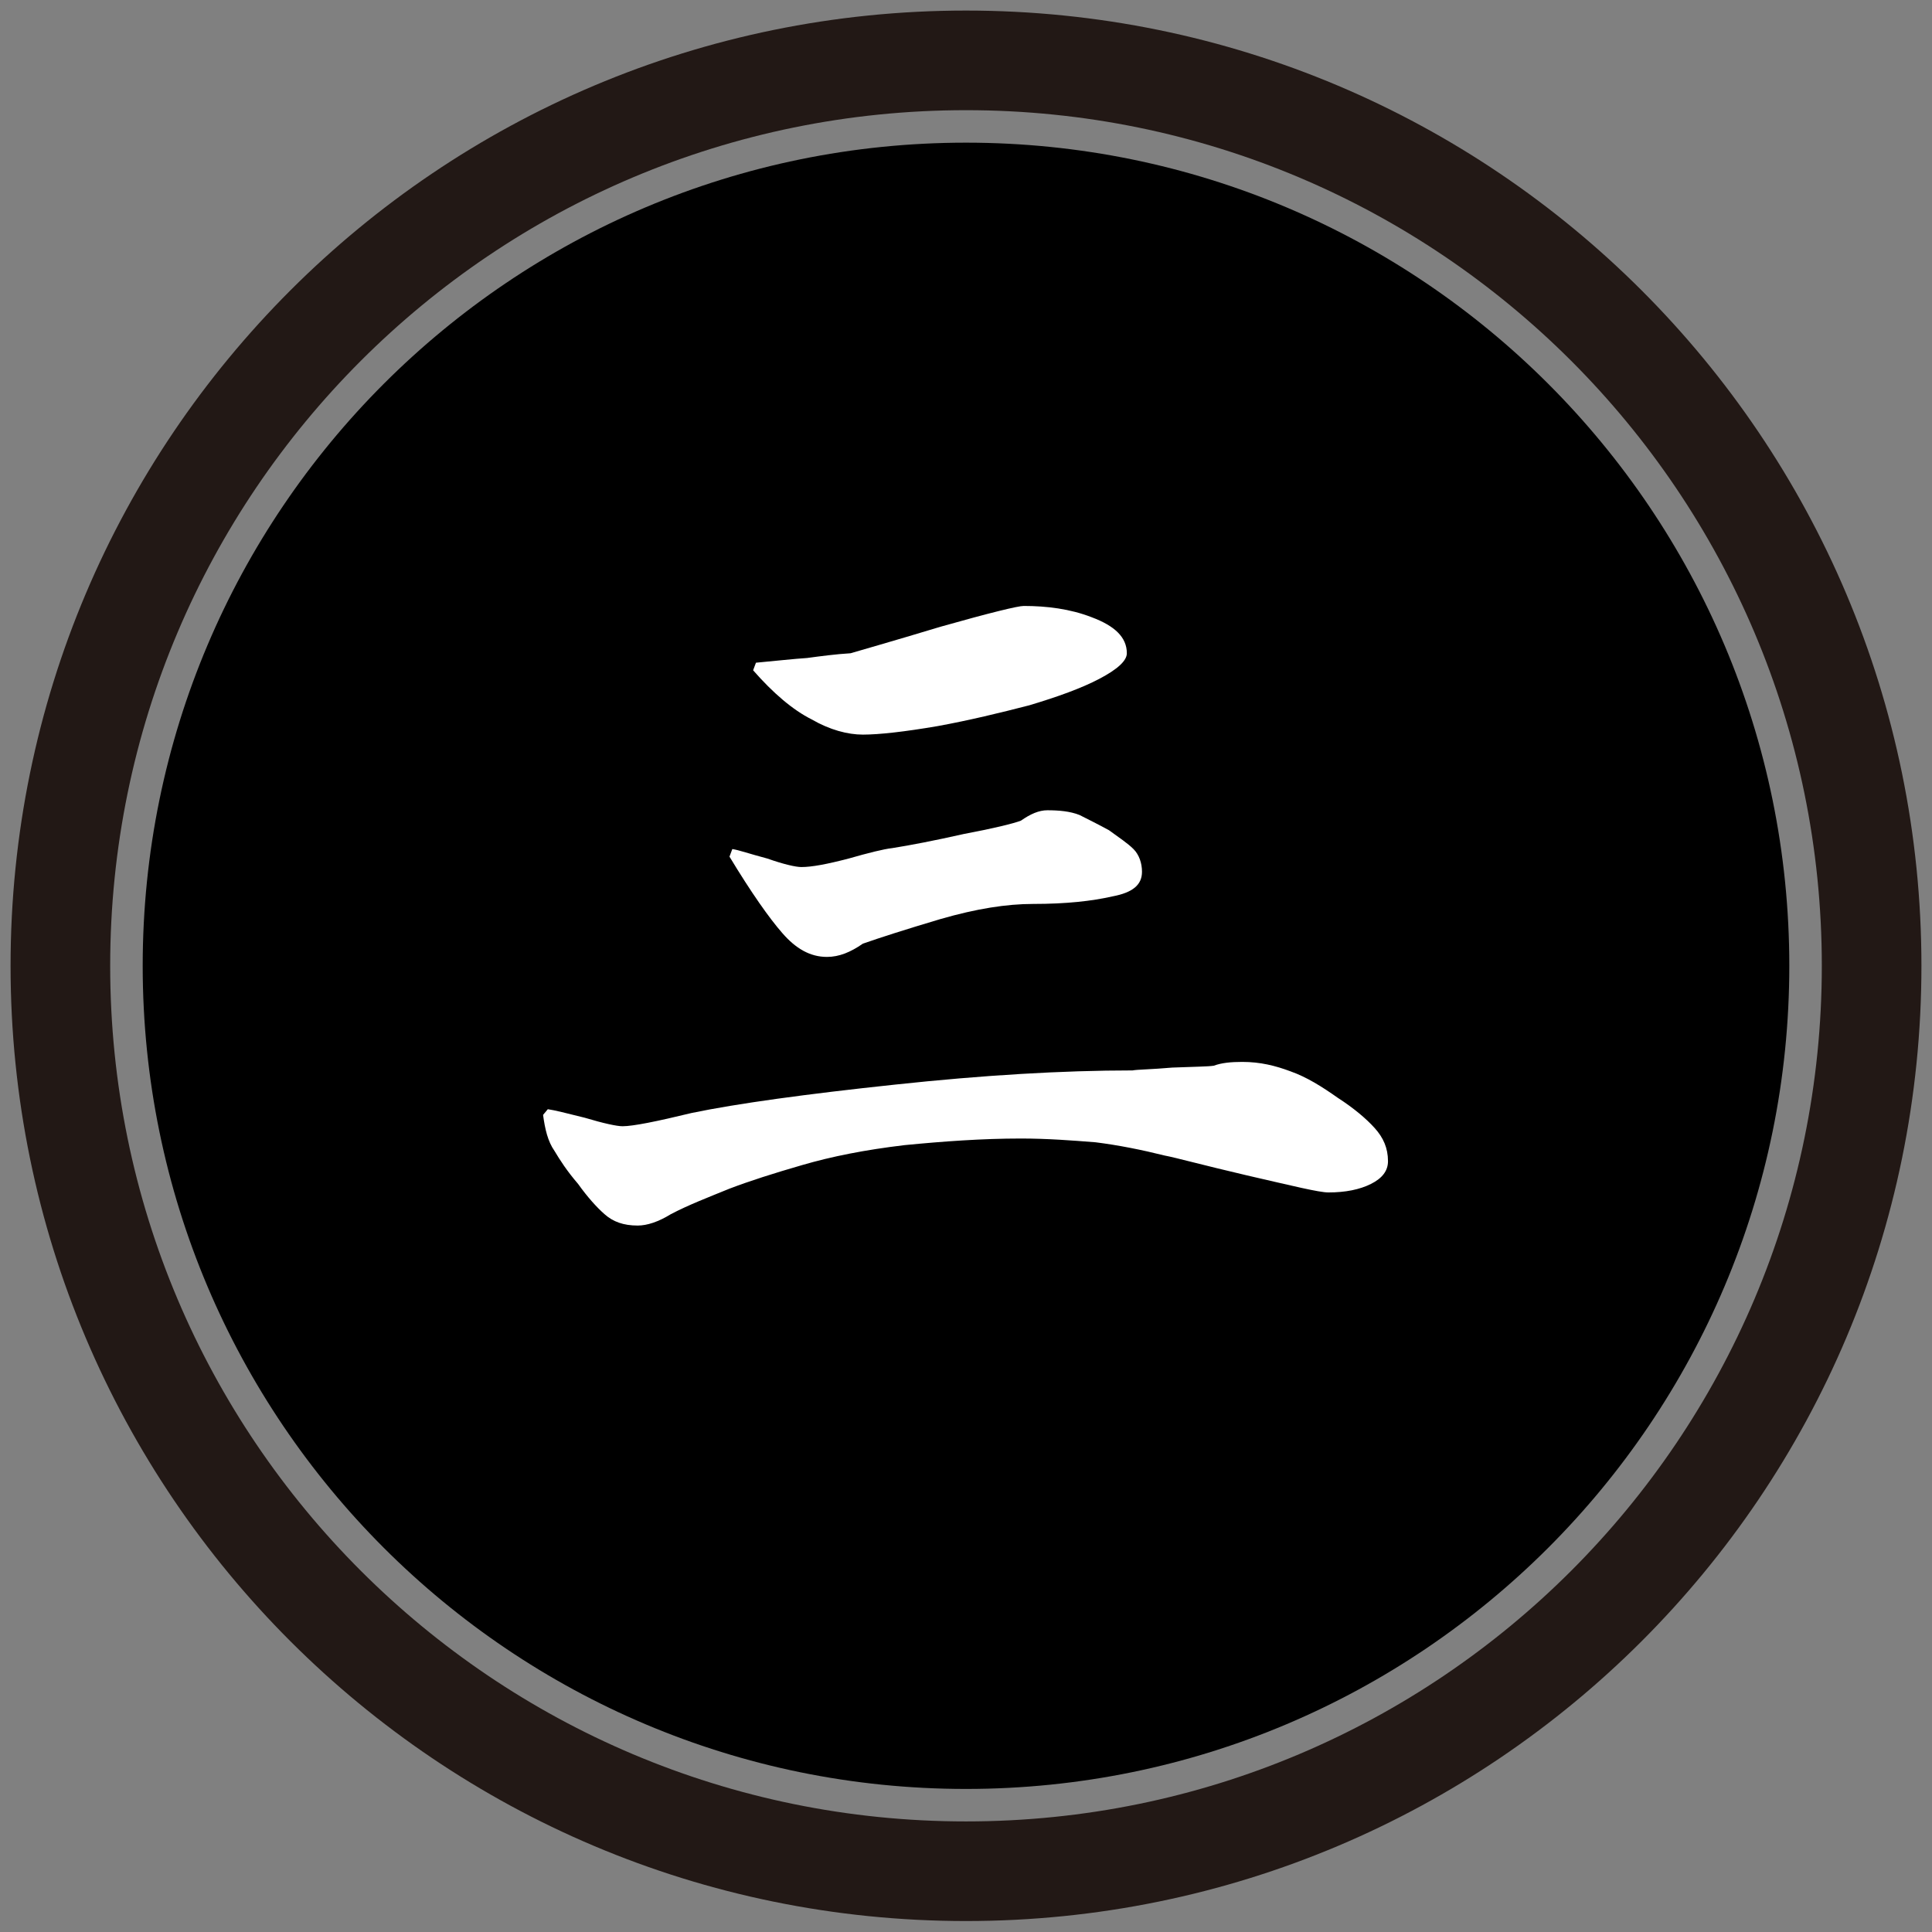 <svg width="64" height="64" viewBox="0 0 64 64" fill="none" xmlns="http://www.w3.org/2000/svg">
<rect x="0" y="0" width="64" height="64" fill="#808080" stroke="none"/>
<path fill-rule="evenodd" clip-rule="evenodd" d="M32 3.65C16.343 3.65 3.65 16.34 3.65 31.994C3.65 47.647 16.343 60.337 32 60.337C47.658 60.337 60.35 47.647 60.35 31.994C60.35 16.34 47.658 3.65 32 3.65ZM0.35 31.994C0.35 14.517 14.521 0.35 32 0.35C49.48 0.35 63.65 14.517 63.65 31.994C63.65 49.47 49.48 63.637 32 63.637C14.521 63.637 0.35 49.47 0.35 31.994Z" fill="#221815"/>
<path d="M32 59.261C47.063 59.261 59.273 47.053 59.273 31.994C59.273 16.934 47.063 4.726 32 4.726C16.937 4.726 4.727 16.934 4.727 31.994C4.727 47.053 16.937 59.261 32 59.261Z" fill="black"/>
<path d="M38.833 35.365C39.585 35.334 40.024 35.334 40.212 35.302C40.463 35.208 40.776 35.177 41.152 35.177C41.748 35.177 42.249 35.302 42.751 35.49C43.283 35.678 43.785 35.992 44.318 36.368C44.85 36.712 45.258 37.057 45.54 37.37C45.822 37.684 45.979 38.028 45.979 38.467C45.979 38.781 45.791 39.031 45.415 39.219C45.039 39.407 44.568 39.501 44.004 39.501C43.691 39.501 42.813 39.282 41.309 38.937C39.836 38.593 38.927 38.342 38.582 38.279C37.83 38.091 37.046 37.934 36.294 37.84C35.511 37.778 34.696 37.715 33.818 37.715C32.533 37.715 31.248 37.809 29.963 37.934C28.646 38.091 27.549 38.31 26.578 38.593C25.606 38.874 24.823 39.125 24.165 39.376C23.475 39.658 22.817 39.909 22.221 40.222C21.814 40.473 21.438 40.598 21.124 40.598C20.654 40.598 20.309 40.473 20.027 40.222C19.776 40.003 19.463 39.658 19.15 39.219C18.774 38.781 18.554 38.436 18.366 38.122C18.147 37.809 18.053 37.402 17.99 36.932L18.147 36.744C18.366 36.775 18.742 36.869 19.369 37.026C19.996 37.214 20.435 37.308 20.623 37.308C20.968 37.308 21.751 37.151 22.911 36.869C24.415 36.556 26.703 36.242 29.649 35.929C32.564 35.616 35.197 35.459 37.516 35.459C37.673 35.428 38.112 35.428 38.833 35.365ZM35.761 26.998C36.012 27.124 36.388 27.312 36.733 27.5C37.078 27.75 37.36 27.938 37.548 28.126C37.736 28.314 37.83 28.596 37.83 28.878C37.83 29.317 37.516 29.568 36.858 29.693C36.169 29.85 35.322 29.944 34.225 29.944C33.348 29.944 32.345 30.101 31.154 30.445C29.994 30.79 29.117 31.072 28.584 31.26C28.176 31.542 27.8 31.699 27.393 31.699C26.829 31.699 26.358 31.417 25.92 30.915C25.481 30.414 24.885 29.568 24.165 28.377L24.259 28.126C24.478 28.158 24.823 28.283 25.418 28.44C25.951 28.628 26.358 28.722 26.547 28.722C26.891 28.722 27.393 28.628 28.114 28.44C28.772 28.252 29.273 28.126 29.555 28.095C30.151 28.001 30.966 27.844 31.937 27.625C32.94 27.437 33.567 27.28 33.818 27.186C34.131 26.967 34.413 26.841 34.696 26.841C35.072 26.841 35.448 26.873 35.761 26.998ZM36.419 22.486C35.824 22.799 35.04 23.081 34.1 23.363C33.128 23.614 32.094 23.865 31.06 24.053C29.963 24.241 29.117 24.335 28.584 24.335C28.082 24.335 27.487 24.178 26.891 23.833C26.264 23.52 25.606 22.956 24.948 22.204L25.042 21.953C25.732 21.89 26.264 21.828 26.735 21.797C27.205 21.734 27.675 21.671 28.176 21.64C28.49 21.546 29.493 21.264 31.154 20.762C32.815 20.292 33.724 20.073 33.912 20.073C34.664 20.073 35.448 20.167 36.169 20.449C36.921 20.731 37.328 21.107 37.328 21.64C37.328 21.89 37.015 22.172 36.419 22.486Z" fill="white"/>
</svg>
